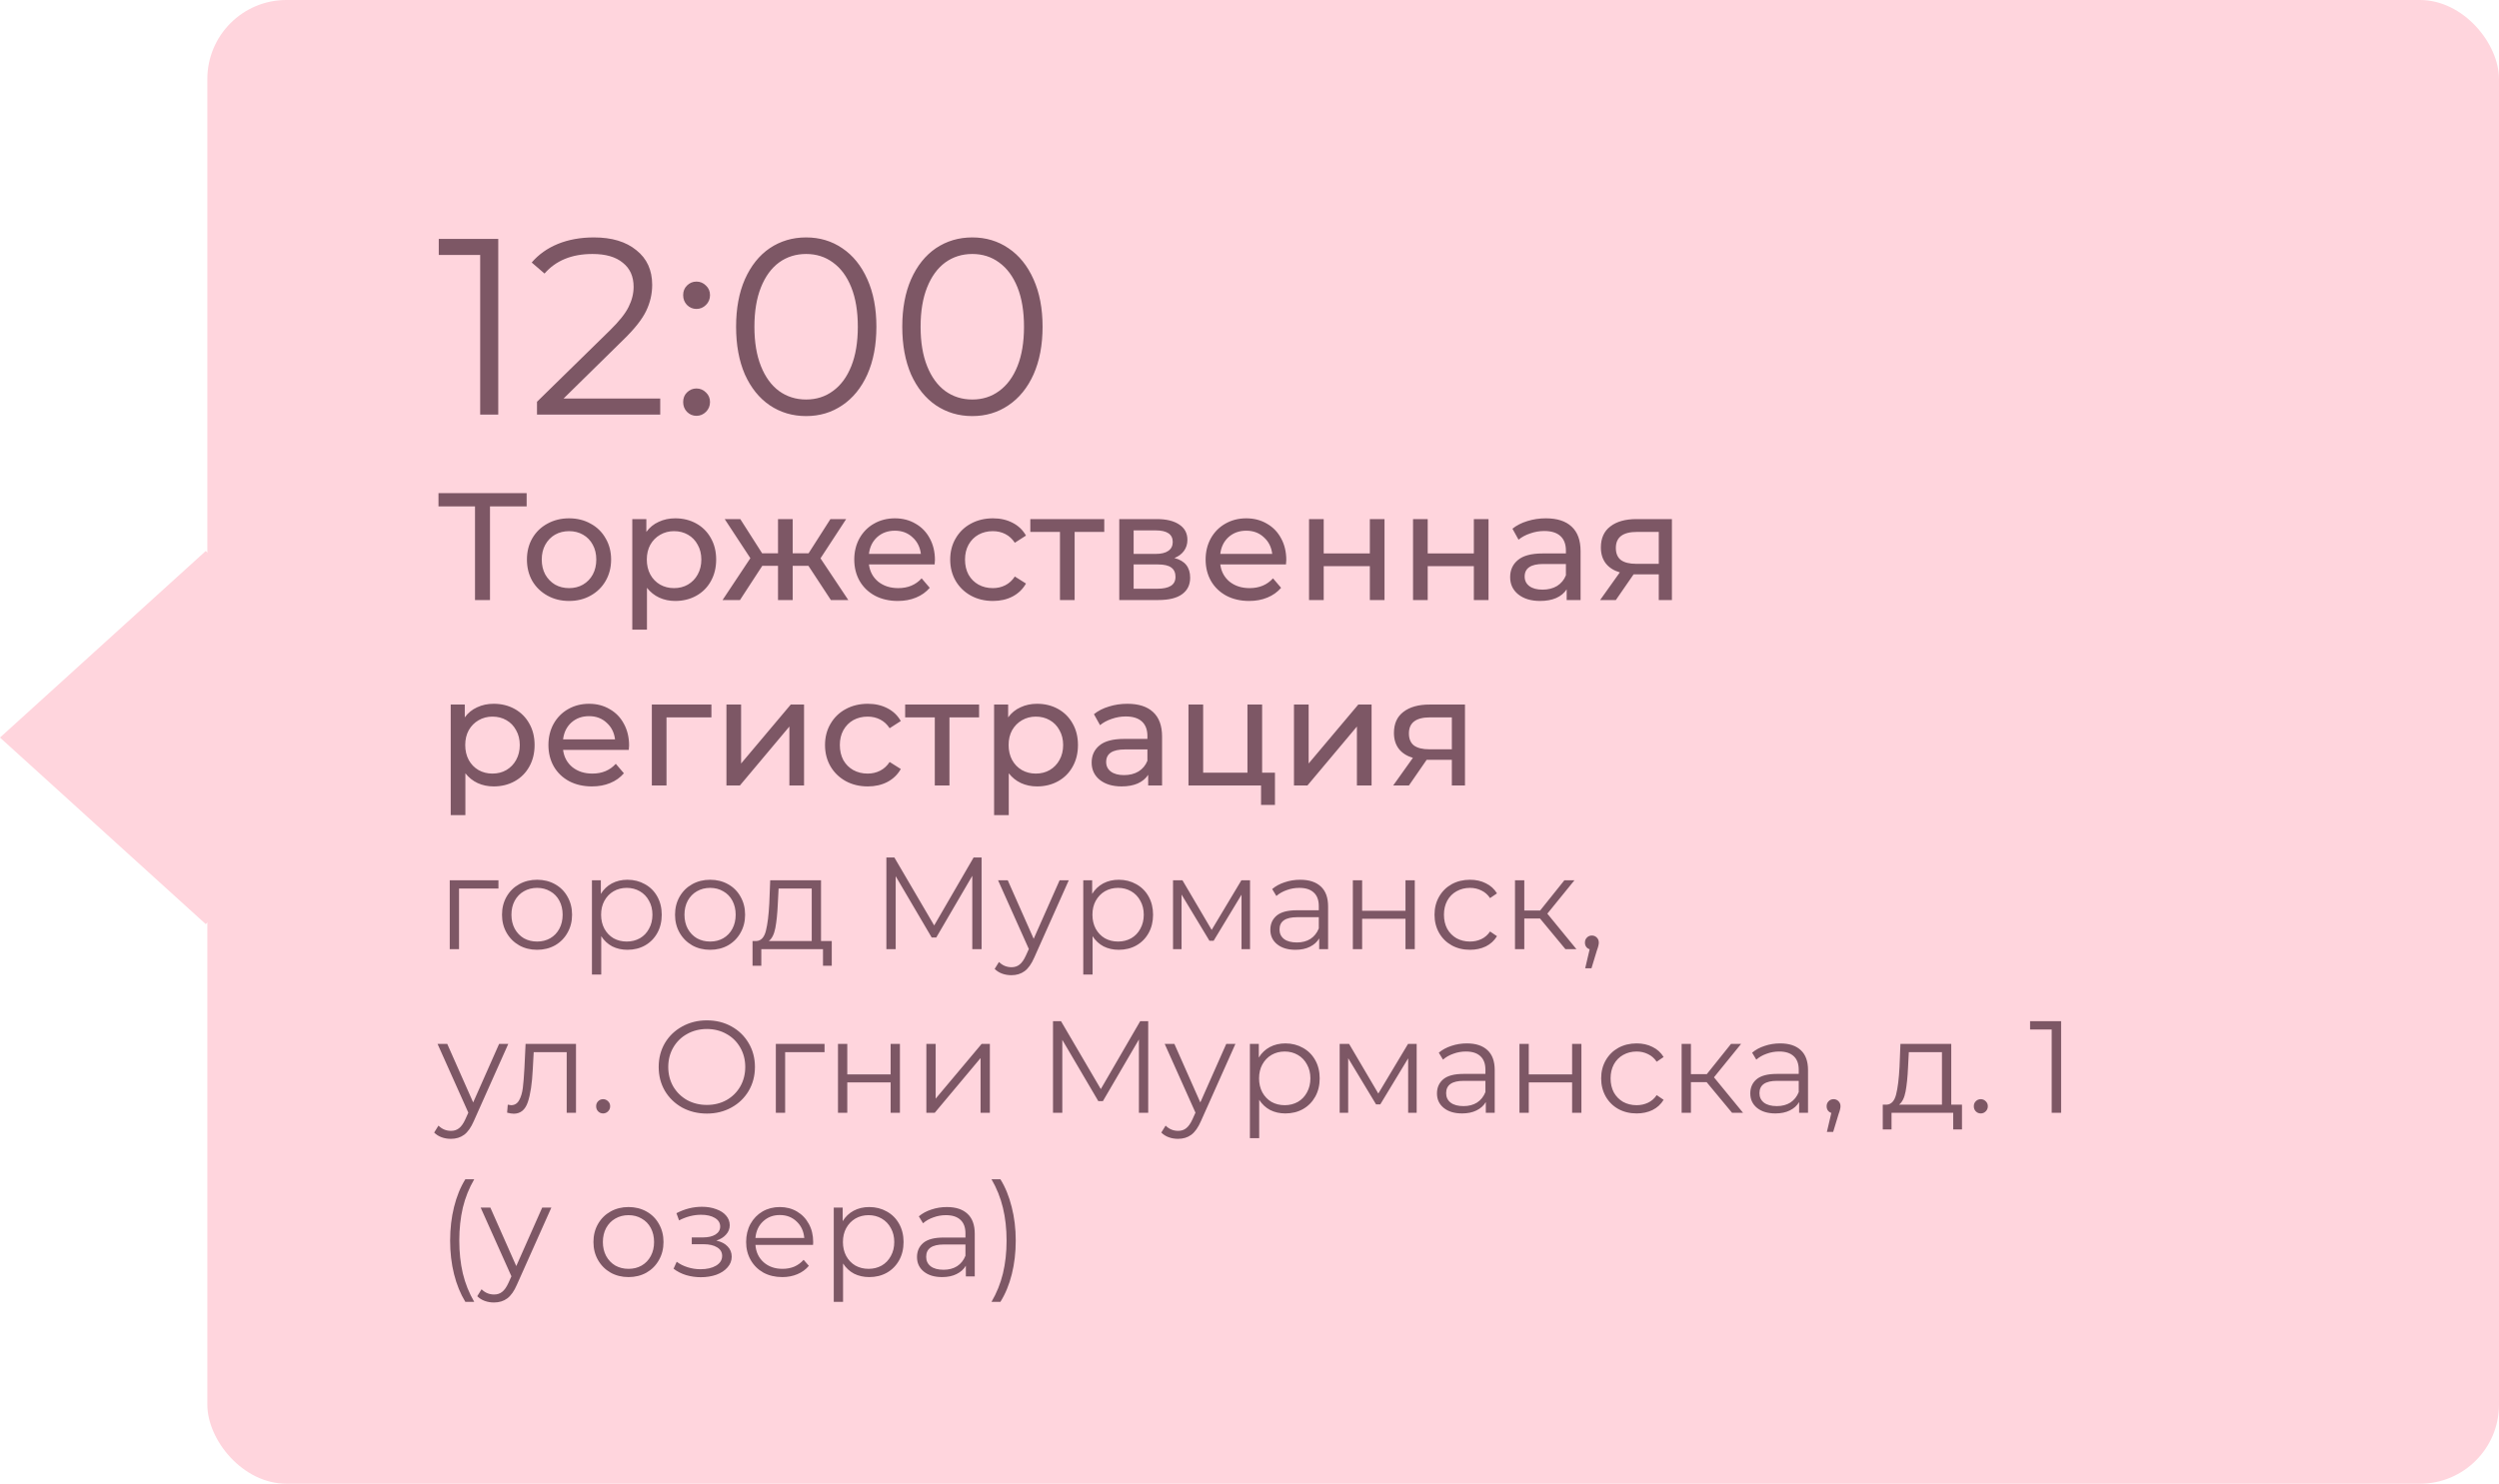 <?xml version="1.0" encoding="UTF-8"?> <svg xmlns="http://www.w3.org/2000/svg" width="229" height="136" viewBox="0 0 229 136" fill="none"> <rect x="19" width="210" height="136" rx="7.247" fill="#FFD5DD"></rect> <rect width="25.448" height="25.448" transform="matrix(0.741 0.672 -0.741 0.672 18.855 50.505)" fill="#FFD5DD"></rect> <path d="M45.658 21.9V38H44.002V23.372H40.207V21.9H45.658ZM60.501 36.528V38H49.208V36.827L55.901 30.272C56.744 29.444 57.311 28.731 57.602 28.133C57.909 27.52 58.062 26.906 58.062 26.293C58.062 25.342 57.733 24.606 57.074 24.085C56.429 23.548 55.502 23.28 54.291 23.28C52.404 23.28 50.94 23.878 49.898 25.074L48.724 24.062C49.353 23.326 50.151 22.759 51.117 22.36C52.098 21.961 53.202 21.762 54.428 21.762C56.069 21.762 57.365 22.153 58.316 22.935C59.282 23.702 59.764 24.76 59.764 26.109C59.764 26.937 59.581 27.734 59.212 28.501C58.844 29.268 58.147 30.149 57.12 31.146L51.645 36.528H60.501ZM63.821 28.317C63.483 28.317 63.192 28.194 62.947 27.949C62.717 27.704 62.602 27.405 62.602 27.052C62.602 26.699 62.717 26.408 62.947 26.178C63.192 25.933 63.483 25.81 63.821 25.81C64.158 25.81 64.45 25.933 64.695 26.178C64.94 26.408 65.063 26.699 65.063 27.052C65.063 27.405 64.94 27.704 64.695 27.949C64.45 28.194 64.158 28.317 63.821 28.317ZM63.821 38.115C63.483 38.115 63.192 37.992 62.947 37.747C62.717 37.502 62.602 37.203 62.602 36.85C62.602 36.497 62.717 36.206 62.947 35.976C63.192 35.731 63.483 35.608 63.821 35.608C64.158 35.608 64.45 35.731 64.695 35.976C64.94 36.206 65.063 36.497 65.063 36.85C65.063 37.203 64.94 37.502 64.695 37.747C64.45 37.992 64.158 38.115 63.821 38.115ZM73.87 38.138C72.628 38.138 71.516 37.808 70.535 37.149C69.569 36.49 68.81 35.547 68.258 34.32C67.721 33.078 67.453 31.621 67.453 29.95C67.453 28.279 67.721 26.83 68.258 25.603C68.81 24.361 69.569 23.41 70.535 22.751C71.516 22.092 72.628 21.762 73.87 21.762C75.112 21.762 76.216 22.092 77.182 22.751C78.163 23.41 78.93 24.361 79.482 25.603C80.034 26.83 80.31 28.279 80.31 29.95C80.31 31.621 80.034 33.078 79.482 34.32C78.93 35.547 78.163 36.49 77.182 37.149C76.216 37.808 75.112 38.138 73.87 38.138ZM73.87 36.62C74.805 36.62 75.626 36.359 76.331 35.838C77.052 35.317 77.611 34.558 78.01 33.561C78.409 32.564 78.608 31.361 78.608 29.95C78.608 28.539 78.409 27.336 78.01 26.339C77.611 25.342 77.052 24.583 76.331 24.062C75.626 23.541 74.805 23.28 73.87 23.28C72.934 23.28 72.106 23.541 71.386 24.062C70.68 24.583 70.129 25.342 69.73 26.339C69.331 27.336 69.132 28.539 69.132 29.95C69.132 31.361 69.331 32.564 69.73 33.561C70.129 34.558 70.68 35.317 71.386 35.838C72.106 36.359 72.934 36.62 73.87 36.62ZM89.098 38.138C87.856 38.138 86.745 37.808 85.763 37.149C84.797 36.49 84.038 35.547 83.486 34.32C82.95 33.078 82.681 31.621 82.681 29.95C82.681 28.279 82.95 26.83 83.486 25.603C84.038 24.361 84.797 23.41 85.763 22.751C86.745 22.092 87.856 21.762 89.098 21.762C90.34 21.762 91.444 22.092 92.41 22.751C93.392 23.41 94.158 24.361 94.71 25.603C95.262 26.83 95.538 28.279 95.538 29.95C95.538 31.621 95.262 33.078 94.71 34.32C94.158 35.547 93.392 36.49 92.41 37.149C91.444 37.808 90.34 38.138 89.098 38.138ZM89.098 36.62C90.034 36.62 90.854 36.359 91.559 35.838C92.28 35.317 92.84 34.558 93.238 33.561C93.637 32.564 93.836 31.361 93.836 29.95C93.836 28.539 93.637 27.336 93.238 26.339C92.84 25.342 92.28 24.583 91.559 24.062C90.854 23.541 90.034 23.28 89.098 23.28C88.163 23.28 87.335 23.541 86.614 24.062C85.909 24.583 85.357 25.342 84.958 26.339C84.56 27.336 84.36 28.539 84.36 29.95C84.36 31.361 84.56 32.564 84.958 33.561C85.357 34.558 85.909 35.317 86.614 35.838C87.335 36.359 88.163 36.62 89.098 36.62ZM48.26 46.418H44.9V55H43.528V46.418H40.182V45.2H48.26V46.418ZM52.15 55.084C51.413 55.084 50.75 54.921 50.162 54.594C49.574 54.267 49.112 53.819 48.776 53.25C48.449 52.671 48.286 52.018 48.286 51.29C48.286 50.562 48.449 49.913 48.776 49.344C49.112 48.765 49.574 48.317 50.162 48C50.75 47.673 51.413 47.51 52.15 47.51C52.887 47.51 53.545 47.673 54.124 48C54.712 48.317 55.169 48.765 55.496 49.344C55.832 49.913 56 50.562 56 51.29C56 52.018 55.832 52.671 55.496 53.25C55.169 53.819 54.712 54.267 54.124 54.594C53.545 54.921 52.887 55.084 52.15 55.084ZM52.15 53.908C52.626 53.908 53.051 53.801 53.424 53.586C53.807 53.362 54.105 53.054 54.32 52.662C54.535 52.261 54.642 51.803 54.642 51.29C54.642 50.777 54.535 50.324 54.32 49.932C54.105 49.531 53.807 49.223 53.424 49.008C53.051 48.793 52.626 48.686 52.15 48.686C51.674 48.686 51.245 48.793 50.862 49.008C50.489 49.223 50.19 49.531 49.966 49.932C49.751 50.324 49.644 50.777 49.644 51.29C49.644 51.803 49.751 52.261 49.966 52.662C50.19 53.054 50.489 53.362 50.862 53.586C51.245 53.801 51.674 53.908 52.15 53.908ZM61.875 47.51C62.593 47.51 63.237 47.669 63.807 47.986C64.376 48.303 64.819 48.747 65.137 49.316C65.463 49.885 65.627 50.543 65.627 51.29C65.627 52.037 65.463 52.699 65.137 53.278C64.819 53.847 64.376 54.291 63.807 54.608C63.237 54.925 62.593 55.084 61.875 55.084C61.343 55.084 60.853 54.981 60.405 54.776C59.966 54.571 59.593 54.272 59.285 53.88V57.716H57.941V47.58H59.229V48.756C59.527 48.345 59.905 48.037 60.363 47.832C60.82 47.617 61.324 47.51 61.875 47.51ZM61.763 53.908C62.239 53.908 62.663 53.801 63.037 53.586C63.419 53.362 63.718 53.054 63.933 52.662C64.157 52.261 64.269 51.803 64.269 51.29C64.269 50.777 64.157 50.324 63.933 49.932C63.718 49.531 63.419 49.223 63.037 49.008C62.663 48.793 62.239 48.686 61.763 48.686C61.296 48.686 60.871 48.798 60.489 49.022C60.115 49.237 59.817 49.54 59.593 49.932C59.378 50.324 59.271 50.777 59.271 51.29C59.271 51.803 59.378 52.261 59.593 52.662C59.807 53.054 60.106 53.362 60.489 53.586C60.871 53.801 61.296 53.908 61.763 53.908ZM74.081 51.864H72.639V55H71.295V51.864H69.853L67.809 55H66.213L68.761 51.164L66.409 47.58H67.837L69.839 50.716H71.295V47.58H72.639V50.716H74.095L76.097 47.58H77.539L75.187 51.178L77.735 55H76.139L74.081 51.864ZM85.674 51.332C85.674 51.435 85.665 51.57 85.646 51.738H79.626C79.71 52.391 79.995 52.919 80.48 53.32C80.975 53.712 81.586 53.908 82.314 53.908C83.201 53.908 83.915 53.609 84.456 53.012L85.198 53.88C84.862 54.272 84.442 54.571 83.938 54.776C83.443 54.981 82.888 55.084 82.272 55.084C81.488 55.084 80.793 54.925 80.186 54.608C79.579 54.281 79.108 53.829 78.772 53.25C78.445 52.671 78.282 52.018 78.282 51.29C78.282 50.571 78.441 49.923 78.758 49.344C79.085 48.765 79.528 48.317 80.088 48C80.657 47.673 81.297 47.51 82.006 47.51C82.715 47.51 83.345 47.673 83.896 48C84.456 48.317 84.89 48.765 85.198 49.344C85.515 49.923 85.674 50.585 85.674 51.332ZM82.006 48.644C81.362 48.644 80.821 48.84 80.382 49.232C79.953 49.624 79.701 50.137 79.626 50.772H84.386C84.311 50.147 84.055 49.638 83.616 49.246C83.187 48.845 82.65 48.644 82.006 48.644ZM90.993 55.084C90.237 55.084 89.56 54.921 88.963 54.594C88.375 54.267 87.913 53.819 87.577 53.25C87.241 52.671 87.073 52.018 87.073 51.29C87.073 50.562 87.241 49.913 87.577 49.344C87.913 48.765 88.375 48.317 88.963 48C89.56 47.673 90.237 47.51 90.993 47.51C91.665 47.51 92.262 47.645 92.785 47.916C93.317 48.187 93.728 48.579 94.017 49.092L92.995 49.75C92.762 49.395 92.472 49.129 92.127 48.952C91.782 48.775 91.399 48.686 90.979 48.686C90.494 48.686 90.055 48.793 89.663 49.008C89.28 49.223 88.977 49.531 88.753 49.932C88.538 50.324 88.431 50.777 88.431 51.29C88.431 51.813 88.538 52.275 88.753 52.676C88.977 53.068 89.28 53.371 89.663 53.586C90.055 53.801 90.494 53.908 90.979 53.908C91.399 53.908 91.782 53.819 92.127 53.642C92.472 53.465 92.762 53.199 92.995 52.844L94.017 53.488C93.728 54.001 93.317 54.398 92.785 54.678C92.262 54.949 91.665 55.084 90.993 55.084ZM101.191 48.756H98.475V55H97.131V48.756H94.415V47.58H101.191V48.756ZM107.62 51.15C108.581 51.393 109.062 51.995 109.062 52.956C109.062 53.609 108.814 54.113 108.32 54.468C107.834 54.823 107.106 55 106.136 55H102.566V47.58H106.01C106.887 47.58 107.573 47.748 108.068 48.084C108.562 48.411 108.81 48.877 108.81 49.484C108.81 49.876 108.702 50.217 108.488 50.506C108.282 50.786 107.993 51.001 107.62 51.15ZM103.882 50.772H105.898C106.411 50.772 106.798 50.679 107.06 50.492C107.33 50.305 107.466 50.035 107.466 49.68C107.466 48.971 106.943 48.616 105.898 48.616H103.882V50.772ZM106.038 53.964C106.598 53.964 107.018 53.875 107.298 53.698C107.578 53.521 107.718 53.245 107.718 52.872C107.718 52.489 107.587 52.205 107.326 52.018C107.074 51.831 106.672 51.738 106.122 51.738H103.882V53.964H106.038ZM117.871 51.332C117.871 51.435 117.862 51.57 117.843 51.738H111.823C111.907 52.391 112.192 52.919 112.677 53.32C113.172 53.712 113.783 53.908 114.511 53.908C115.398 53.908 116.112 53.609 116.653 53.012L117.395 53.88C117.059 54.272 116.639 54.571 116.135 54.776C115.641 54.981 115.085 55.084 114.469 55.084C113.685 55.084 112.99 54.925 112.383 54.608C111.777 54.281 111.305 53.829 110.969 53.25C110.643 52.671 110.479 52.018 110.479 51.29C110.479 50.571 110.638 49.923 110.955 49.344C111.282 48.765 111.725 48.317 112.285 48C112.855 47.673 113.494 47.51 114.203 47.51C114.913 47.51 115.543 47.673 116.093 48C116.653 48.317 117.087 48.765 117.395 49.344C117.713 49.923 117.871 50.585 117.871 51.332ZM114.203 48.644C113.559 48.644 113.018 48.84 112.579 49.232C112.15 49.624 111.898 50.137 111.823 50.772H116.583C116.509 50.147 116.252 49.638 115.813 49.246C115.384 48.845 114.847 48.644 114.203 48.644ZM119.956 47.58H121.3V50.73H125.528V47.58H126.872V55H125.528V51.892H121.3V55H119.956V47.58ZM129.486 47.58H130.83V50.73H135.058V47.58H136.402V55H135.058V51.892H130.83V55H129.486V47.58ZM141.661 47.51C142.688 47.51 143.472 47.762 144.013 48.266C144.564 48.77 144.839 49.521 144.839 50.52V55H143.565V54.02C143.341 54.365 143.019 54.631 142.599 54.818C142.188 54.995 141.698 55.084 141.129 55.084C140.298 55.084 139.631 54.883 139.127 54.482C138.632 54.081 138.385 53.553 138.385 52.9C138.385 52.247 138.623 51.724 139.099 51.332C139.575 50.931 140.331 50.73 141.367 50.73H143.495V50.464C143.495 49.885 143.327 49.442 142.991 49.134C142.655 48.826 142.16 48.672 141.507 48.672C141.068 48.672 140.639 48.747 140.219 48.896C139.799 49.036 139.444 49.227 139.155 49.47L138.595 48.462C138.978 48.154 139.435 47.921 139.967 47.762C140.499 47.594 141.064 47.51 141.661 47.51ZM141.353 54.048C141.866 54.048 142.31 53.936 142.683 53.712C143.056 53.479 143.327 53.152 143.495 52.732V51.696H141.423C140.284 51.696 139.715 52.079 139.715 52.844C139.715 53.217 139.86 53.511 140.149 53.726C140.438 53.941 140.84 54.048 141.353 54.048ZM153.209 47.58V55H152.005V52.648H149.849H149.695L148.071 55H146.629L148.435 52.466C147.875 52.298 147.446 52.023 147.147 51.64C146.848 51.248 146.699 50.763 146.699 50.184C146.699 49.335 146.988 48.691 147.567 48.252C148.146 47.804 148.944 47.58 149.961 47.58H153.209ZM148.071 50.226C148.071 50.721 148.225 51.089 148.533 51.332C148.85 51.565 149.322 51.682 149.947 51.682H152.005V48.756H150.003C148.715 48.756 148.071 49.246 148.071 50.226ZM45.236 64.51C45.955 64.51 46.599 64.669 47.168 64.986C47.737 65.303 48.181 65.747 48.498 66.316C48.825 66.885 48.988 67.543 48.988 68.29C48.988 69.037 48.825 69.699 48.498 70.278C48.181 70.847 47.737 71.291 47.168 71.608C46.599 71.925 45.955 72.084 45.236 72.084C44.704 72.084 44.214 71.981 43.766 71.776C43.327 71.571 42.954 71.272 42.646 70.88V74.716H41.302V64.58H42.59V65.756C42.889 65.345 43.267 65.037 43.724 64.832C44.181 64.617 44.685 64.51 45.236 64.51ZM45.124 70.908C45.6 70.908 46.025 70.801 46.398 70.586C46.781 70.362 47.079 70.054 47.294 69.662C47.518 69.261 47.63 68.803 47.63 68.29C47.63 67.777 47.518 67.324 47.294 66.932C47.079 66.531 46.781 66.223 46.398 66.008C46.025 65.793 45.6 65.686 45.124 65.686C44.657 65.686 44.233 65.798 43.85 66.022C43.477 66.237 43.178 66.54 42.954 66.932C42.739 67.324 42.632 67.777 42.632 68.29C42.632 68.803 42.739 69.261 42.954 69.662C43.169 70.054 43.467 70.362 43.85 70.586C44.233 70.801 44.657 70.908 45.124 70.908ZM57.647 68.332C57.647 68.435 57.637 68.57 57.619 68.738H51.599C51.683 69.391 51.967 69.919 52.453 70.32C52.947 70.712 53.559 70.908 54.287 70.908C55.173 70.908 55.887 70.609 56.429 70.012L57.171 70.88C56.835 71.272 56.415 71.571 55.911 71.776C55.416 71.981 54.861 72.084 54.245 72.084C53.461 72.084 52.765 71.925 52.159 71.608C51.552 71.281 51.081 70.829 50.745 70.25C50.418 69.671 50.255 69.018 50.255 68.29C50.255 67.571 50.413 66.923 50.731 66.344C51.057 65.765 51.501 65.317 52.061 65C52.63 64.673 53.269 64.51 53.979 64.51C54.688 64.51 55.318 64.673 55.869 65C56.429 65.317 56.863 65.765 57.171 66.344C57.488 66.923 57.647 67.585 57.647 68.332ZM53.979 65.644C53.335 65.644 52.793 65.84 52.355 66.232C51.925 66.624 51.673 67.137 51.599 67.772H56.359C56.284 67.147 56.027 66.638 55.589 66.246C55.159 65.845 54.623 65.644 53.979 65.644ZM65.192 65.756H61.076V72H59.732V64.58H65.192V65.756ZM66.568 64.58H67.912V69.984L72.462 64.58H73.68V72H72.336V66.596L67.8 72H66.568V64.58ZM79.522 72.084C78.766 72.084 78.09 71.921 77.492 71.594C76.904 71.267 76.442 70.819 76.106 70.25C75.77 69.671 75.602 69.018 75.602 68.29C75.602 67.562 75.77 66.913 76.106 66.344C76.442 65.765 76.904 65.317 77.492 65C78.09 64.673 78.766 64.51 79.522 64.51C80.194 64.51 80.792 64.645 81.314 64.916C81.846 65.187 82.257 65.579 82.546 66.092L81.524 66.75C81.291 66.395 81.002 66.129 80.656 65.952C80.311 65.775 79.928 65.686 79.508 65.686C79.023 65.686 78.584 65.793 78.192 66.008C77.81 66.223 77.506 66.531 77.282 66.932C77.068 67.324 76.96 67.777 76.96 68.29C76.96 68.813 77.068 69.275 77.282 69.676C77.506 70.068 77.81 70.371 78.192 70.586C78.584 70.801 79.023 70.908 79.508 70.908C79.928 70.908 80.311 70.819 80.656 70.642C81.002 70.465 81.291 70.199 81.524 69.844L82.546 70.488C82.257 71.001 81.846 71.398 81.314 71.678C80.792 71.949 80.194 72.084 79.522 72.084ZM89.721 65.756H87.005V72H85.661V65.756H82.945V64.58H89.721V65.756ZM95.029 64.51C95.748 64.51 96.392 64.669 96.961 64.986C97.53 65.303 97.974 65.747 98.291 66.316C98.618 66.885 98.781 67.543 98.781 68.29C98.781 69.037 98.618 69.699 98.291 70.278C97.974 70.847 97.53 71.291 96.961 71.608C96.392 71.925 95.748 72.084 95.029 72.084C94.497 72.084 94.007 71.981 93.559 71.776C93.12 71.571 92.747 71.272 92.439 70.88V74.716H91.095V64.58H92.383V65.756C92.682 65.345 93.06 65.037 93.517 64.832C93.974 64.617 94.478 64.51 95.029 64.51ZM94.917 70.908C95.393 70.908 95.818 70.801 96.191 70.586C96.574 70.362 96.872 70.054 97.087 69.662C97.311 69.261 97.423 68.803 97.423 68.29C97.423 67.777 97.311 67.324 97.087 66.932C96.872 66.531 96.574 66.223 96.191 66.008C95.818 65.793 95.393 65.686 94.917 65.686C94.45 65.686 94.026 65.798 93.643 66.022C93.27 66.237 92.971 66.54 92.747 66.932C92.532 67.324 92.425 67.777 92.425 68.29C92.425 68.803 92.532 69.261 92.747 69.662C92.962 70.054 93.26 70.362 93.643 70.586C94.026 70.801 94.45 70.908 94.917 70.908ZM103.311 64.51C104.338 64.51 105.122 64.762 105.663 65.266C106.214 65.77 106.489 66.521 106.489 67.52V72H105.215V71.02C104.991 71.365 104.669 71.631 104.249 71.818C103.839 71.995 103.349 72.084 102.779 72.084C101.949 72.084 101.281 71.883 100.777 71.482C100.283 71.081 100.035 70.553 100.035 69.9C100.035 69.247 100.273 68.724 100.749 68.332C101.225 67.931 101.981 67.73 103.017 67.73H105.145V67.464C105.145 66.885 104.977 66.442 104.641 66.134C104.305 65.826 103.811 65.672 103.157 65.672C102.719 65.672 102.289 65.747 101.869 65.896C101.449 66.036 101.095 66.227 100.805 66.47L100.245 65.462C100.628 65.154 101.085 64.921 101.617 64.762C102.149 64.594 102.714 64.51 103.311 64.51ZM103.003 71.048C103.517 71.048 103.96 70.936 104.333 70.712C104.707 70.479 104.977 70.152 105.145 69.732V68.696H103.073C101.935 68.696 101.365 69.079 101.365 69.844C101.365 70.217 101.51 70.511 101.799 70.726C102.089 70.941 102.49 71.048 103.003 71.048ZM116.833 70.824V73.778H115.559V72H108.909V64.58H110.253V70.824H114.313V64.58H115.657V70.824H116.833ZM118.575 64.58H119.919V69.984L124.469 64.58H125.687V72H124.343V66.596L119.807 72H118.575V64.58ZM134.246 64.58V72H133.042V69.648H130.886H130.732L129.108 72H127.666L129.472 69.466C128.912 69.298 128.483 69.023 128.184 68.64C127.885 68.248 127.736 67.763 127.736 67.184C127.736 66.335 128.025 65.691 128.604 65.252C129.183 64.804 129.981 64.58 130.998 64.58H134.246ZM129.108 67.226C129.108 67.721 129.262 68.089 129.57 68.332C129.887 68.565 130.359 68.682 130.984 68.682H133.042V65.756H131.04C129.752 65.756 129.108 66.246 129.108 67.226ZM45.676 81.444H42.064V87H41.212V80.688H45.676V81.444ZM49.218 87.06C48.61 87.06 48.062 86.924 47.574 86.652C47.086 86.372 46.702 85.988 46.422 85.5C46.142 85.012 46.002 84.46 46.002 83.844C46.002 83.228 46.142 82.676 46.422 82.188C46.702 81.7 47.086 81.32 47.574 81.048C48.062 80.776 48.61 80.64 49.218 80.64C49.826 80.64 50.374 80.776 50.862 81.048C51.35 81.32 51.73 81.7 52.002 82.188C52.282 82.676 52.422 83.228 52.422 83.844C52.422 84.46 52.282 85.012 52.002 85.5C51.73 85.988 51.35 86.372 50.862 86.652C50.374 86.924 49.826 87.06 49.218 87.06ZM49.218 86.304C49.666 86.304 50.066 86.204 50.418 86.004C50.778 85.796 51.058 85.504 51.258 85.128C51.458 84.752 51.558 84.324 51.558 83.844C51.558 83.364 51.458 82.936 51.258 82.56C51.058 82.184 50.778 81.896 50.418 81.696C50.066 81.488 49.666 81.384 49.218 81.384C48.77 81.384 48.366 81.488 48.006 81.696C47.654 81.896 47.374 82.184 47.166 82.56C46.966 82.936 46.866 83.364 46.866 83.844C46.866 84.324 46.966 84.752 47.166 85.128C47.374 85.504 47.654 85.796 48.006 86.004C48.366 86.204 48.77 86.304 49.218 86.304ZM57.495 80.64C58.087 80.64 58.623 80.776 59.103 81.048C59.583 81.312 59.959 81.688 60.231 82.176C60.503 82.664 60.639 83.22 60.639 83.844C60.639 84.476 60.503 85.036 60.231 85.524C59.959 86.012 59.583 86.392 59.103 86.664C58.631 86.928 58.095 87.06 57.495 87.06C56.983 87.06 56.519 86.956 56.103 86.748C55.695 86.532 55.359 86.22 55.095 85.812V89.328H54.243V80.688H55.059V81.936C55.315 81.52 55.651 81.2 56.067 80.976C56.491 80.752 56.967 80.64 57.495 80.64ZM57.435 86.304C57.875 86.304 58.275 86.204 58.635 86.004C58.995 85.796 59.275 85.504 59.475 85.128C59.683 84.752 59.787 84.324 59.787 83.844C59.787 83.364 59.683 82.94 59.475 82.572C59.275 82.196 58.995 81.904 58.635 81.696C58.275 81.488 57.875 81.384 57.435 81.384C56.987 81.384 56.583 81.488 56.223 81.696C55.871 81.904 55.591 82.196 55.383 82.572C55.183 82.94 55.083 83.364 55.083 83.844C55.083 84.324 55.183 84.752 55.383 85.128C55.591 85.504 55.871 85.796 56.223 86.004C56.583 86.204 56.987 86.304 57.435 86.304ZM65.074 87.06C64.466 87.06 63.918 86.924 63.43 86.652C62.942 86.372 62.558 85.988 62.278 85.5C61.998 85.012 61.858 84.46 61.858 83.844C61.858 83.228 61.998 82.676 62.278 82.188C62.558 81.7 62.942 81.32 63.43 81.048C63.918 80.776 64.466 80.64 65.074 80.64C65.682 80.64 66.23 80.776 66.718 81.048C67.206 81.32 67.586 81.7 67.858 82.188C68.138 82.676 68.278 83.228 68.278 83.844C68.278 84.46 68.138 85.012 67.858 85.5C67.586 85.988 67.206 86.372 66.718 86.652C66.23 86.924 65.682 87.06 65.074 87.06ZM65.074 86.304C65.522 86.304 65.922 86.204 66.274 86.004C66.634 85.796 66.914 85.504 67.114 85.128C67.314 84.752 67.414 84.324 67.414 83.844C67.414 83.364 67.314 82.936 67.114 82.56C66.914 82.184 66.634 81.896 66.274 81.696C65.922 81.488 65.522 81.384 65.074 81.384C64.626 81.384 64.222 81.488 63.862 81.696C63.51 81.896 63.23 82.184 63.022 82.56C62.822 82.936 62.722 83.364 62.722 83.844C62.722 84.324 62.822 84.752 63.022 85.128C63.23 85.504 63.51 85.796 63.862 86.004C64.222 86.204 64.626 86.304 65.074 86.304ZM76.22 86.256V88.524H75.416V87H69.764V88.524H68.96V86.256H69.32C69.744 86.232 70.032 85.92 70.184 85.32C70.336 84.72 70.44 83.88 70.496 82.8L70.58 80.688H75.236V86.256H76.22ZM71.276 82.848C71.236 83.744 71.16 84.484 71.048 85.068C70.936 85.644 70.736 86.04 70.448 86.256H74.384V81.444H71.348L71.276 82.848ZM89.949 78.6V87H89.097V80.28L85.797 85.932H85.377L82.077 80.316V87H81.225V78.6H81.957L85.605 84.828L89.217 78.6H89.949ZM97.939 80.688L94.783 87.756C94.527 88.348 94.231 88.768 93.895 89.016C93.559 89.264 93.155 89.388 92.683 89.388C92.379 89.388 92.095 89.34 91.831 89.244C91.567 89.148 91.339 89.004 91.147 88.812L91.543 88.176C91.863 88.496 92.247 88.656 92.695 88.656C92.983 88.656 93.227 88.576 93.427 88.416C93.635 88.256 93.827 87.984 94.003 87.6L94.279 86.988L91.459 80.688H92.347L94.723 86.052L97.099 80.688H97.939ZM102.519 80.64C103.111 80.64 103.647 80.776 104.127 81.048C104.607 81.312 104.983 81.688 105.255 82.176C105.527 82.664 105.663 83.22 105.663 83.844C105.663 84.476 105.527 85.036 105.255 85.524C104.983 86.012 104.607 86.392 104.127 86.664C103.655 86.928 103.119 87.06 102.519 87.06C102.007 87.06 101.543 86.956 101.127 86.748C100.719 86.532 100.383 86.22 100.119 85.812V89.328H99.267V80.688H100.083V81.936C100.339 81.52 100.675 81.2 101.091 80.976C101.515 80.752 101.991 80.64 102.519 80.64ZM102.459 86.304C102.899 86.304 103.299 86.204 103.659 86.004C104.019 85.796 104.299 85.504 104.499 85.128C104.707 84.752 104.811 84.324 104.811 83.844C104.811 83.364 104.707 82.94 104.499 82.572C104.299 82.196 104.019 81.904 103.659 81.696C103.299 81.488 102.899 81.384 102.459 81.384C102.011 81.384 101.607 81.488 101.247 81.696C100.895 81.904 100.615 82.196 100.407 82.572C100.207 82.94 100.107 83.364 100.107 83.844C100.107 84.324 100.207 84.752 100.407 85.128C100.615 85.504 100.895 85.796 101.247 86.004C101.607 86.204 102.011 86.304 102.459 86.304ZM114.549 80.688V87H113.769V82.008L111.213 86.232H110.829L108.273 81.996V87H107.493V80.688H108.357L111.033 85.236L113.757 80.688H114.549ZM119.146 80.64C119.97 80.64 120.602 80.848 121.042 81.264C121.482 81.672 121.702 82.28 121.702 83.088V87H120.886V86.016C120.694 86.344 120.41 86.6 120.034 86.784C119.666 86.968 119.226 87.06 118.714 87.06C118.01 87.06 117.45 86.892 117.034 86.556C116.618 86.22 116.41 85.776 116.41 85.224C116.41 84.688 116.602 84.256 116.986 83.928C117.378 83.6 117.998 83.436 118.846 83.436H120.85V83.052C120.85 82.508 120.698 82.096 120.394 81.816C120.09 81.528 119.646 81.384 119.062 81.384C118.662 81.384 118.278 81.452 117.91 81.588C117.542 81.716 117.226 81.896 116.962 82.128L116.578 81.492C116.898 81.22 117.282 81.012 117.73 80.868C118.178 80.716 118.65 80.64 119.146 80.64ZM118.846 86.388C119.326 86.388 119.738 86.28 120.082 86.064C120.426 85.84 120.682 85.52 120.85 85.104V84.072H118.87C117.79 84.072 117.25 84.448 117.25 85.2C117.25 85.568 117.39 85.86 117.67 86.076C117.95 86.284 118.342 86.388 118.846 86.388ZM123.97 80.688H124.822V83.484H128.794V80.688H129.646V87H128.794V84.216H124.822V87H123.97V80.688ZM134.707 87.06C134.083 87.06 133.523 86.924 133.027 86.652C132.539 86.38 132.155 86 131.875 85.512C131.595 85.016 131.455 84.46 131.455 83.844C131.455 83.228 131.595 82.676 131.875 82.188C132.155 81.7 132.539 81.32 133.027 81.048C133.523 80.776 134.083 80.64 134.707 80.64C135.251 80.64 135.735 80.748 136.159 80.964C136.591 81.172 136.931 81.48 137.179 81.888L136.543 82.32C136.335 82.008 136.071 81.776 135.751 81.624C135.431 81.464 135.083 81.384 134.707 81.384C134.251 81.384 133.839 81.488 133.471 81.696C133.111 81.896 132.827 82.184 132.619 82.56C132.419 82.936 132.319 83.364 132.319 83.844C132.319 84.332 132.419 84.764 132.619 85.14C132.827 85.508 133.111 85.796 133.471 86.004C133.839 86.204 134.251 86.304 134.707 86.304C135.083 86.304 135.431 86.228 135.751 86.076C136.071 85.924 136.335 85.692 136.543 85.38L137.179 85.812C136.931 86.22 136.591 86.532 136.159 86.748C135.727 86.956 135.243 87.06 134.707 87.06ZM141.121 84.192H139.681V87H138.829V80.688H139.681V83.46H141.133L143.353 80.688H144.277L141.793 83.748L144.457 87H143.449L141.121 84.192ZM145.874 85.752C146.058 85.752 146.21 85.816 146.33 85.944C146.45 86.064 146.51 86.216 146.51 86.4C146.51 86.496 146.494 86.6 146.462 86.712C146.438 86.824 146.398 86.952 146.342 87.096L145.838 88.752H145.262L145.67 87.012C145.542 86.972 145.438 86.9 145.358 86.796C145.278 86.684 145.238 86.552 145.238 86.4C145.238 86.216 145.298 86.064 145.418 85.944C145.538 85.816 145.69 85.752 145.874 85.752ZM46.576 95.688L43.42 102.756C43.164 103.348 42.868 103.768 42.532 104.016C42.196 104.264 41.792 104.388 41.32 104.388C41.016 104.388 40.732 104.34 40.468 104.244C40.204 104.148 39.976 104.004 39.784 103.812L40.18 103.176C40.5 103.496 40.884 103.656 41.332 103.656C41.62 103.656 41.864 103.576 42.064 103.416C42.272 103.256 42.464 102.984 42.64 102.6L42.916 101.988L40.096 95.688H40.984L43.36 101.052L45.736 95.688H46.576ZM52.782 95.688V102H51.93V96.444H48.906L48.822 98.004C48.758 99.316 48.606 100.324 48.366 101.028C48.126 101.732 47.698 102.084 47.082 102.084C46.914 102.084 46.71 102.052 46.47 101.988L46.53 101.256C46.674 101.288 46.774 101.304 46.83 101.304C47.158 101.304 47.406 101.152 47.574 100.848C47.742 100.544 47.854 100.168 47.91 99.72C47.966 99.272 48.014 98.68 48.054 97.944L48.162 95.688H52.782ZM55.264 102.06C55.088 102.06 54.936 101.996 54.808 101.868C54.688 101.74 54.628 101.584 54.628 101.4C54.628 101.216 54.688 101.064 54.808 100.944C54.936 100.816 55.088 100.752 55.264 100.752C55.44 100.752 55.592 100.816 55.72 100.944C55.848 101.064 55.912 101.216 55.912 101.4C55.912 101.584 55.848 101.74 55.72 101.868C55.592 101.996 55.44 102.06 55.264 102.06ZM64.776 102.072C63.944 102.072 63.188 101.888 62.508 101.52C61.836 101.144 61.308 100.632 60.924 99.984C60.548 99.336 60.36 98.608 60.36 97.8C60.36 96.992 60.548 96.264 60.924 95.616C61.308 94.968 61.836 94.46 62.508 94.092C63.188 93.716 63.944 93.528 64.776 93.528C65.608 93.528 66.356 93.712 67.02 94.08C67.692 94.448 68.22 94.96 68.604 95.616C68.988 96.264 69.18 96.992 69.18 97.8C69.18 98.608 68.988 99.34 68.604 99.996C68.22 100.644 67.692 101.152 67.02 101.52C66.356 101.888 65.608 102.072 64.776 102.072ZM64.776 101.28C65.44 101.28 66.04 101.132 66.576 100.836C67.112 100.532 67.532 100.116 67.836 99.588C68.14 99.052 68.292 98.456 68.292 97.8C68.292 97.144 68.14 96.552 67.836 96.024C67.532 95.488 67.112 95.072 66.576 94.776C66.04 94.472 65.44 94.32 64.776 94.32C64.112 94.32 63.508 94.472 62.964 94.776C62.428 95.072 62.004 95.488 61.692 96.024C61.388 96.552 61.236 97.144 61.236 97.8C61.236 98.456 61.388 99.052 61.692 99.588C62.004 100.116 62.428 100.532 62.964 100.836C63.508 101.132 64.112 101.28 64.776 101.28ZM75.559 96.444H71.947V102H71.095V95.688H75.559V96.444ZM76.79 95.688H77.642V98.484H81.614V95.688H82.466V102H81.614V99.216H77.642V102H76.79V95.688ZM84.888 95.688H85.74V100.704L89.952 95.688H90.708V102H89.856V96.984L85.656 102H84.888V95.688ZM105.218 93.6V102H104.366V95.28L101.066 100.932H100.646L97.346 95.316V102H96.494V93.6H97.226L100.874 99.828L104.486 93.6H105.218ZM113.209 95.688L110.053 102.756C109.797 103.348 109.501 103.768 109.165 104.016C108.829 104.264 108.425 104.388 107.953 104.388C107.649 104.388 107.365 104.34 107.101 104.244C106.837 104.148 106.609 104.004 106.417 103.812L106.813 103.176C107.133 103.496 107.517 103.656 107.965 103.656C108.253 103.656 108.497 103.576 108.697 103.416C108.905 103.256 109.097 102.984 109.273 102.6L109.549 101.988L106.729 95.688H107.617L109.993 101.052L112.369 95.688H113.209ZM117.788 95.64C118.38 95.64 118.916 95.776 119.396 96.048C119.876 96.312 120.252 96.688 120.524 97.176C120.796 97.664 120.932 98.22 120.932 98.844C120.932 99.476 120.796 100.036 120.524 100.524C120.252 101.012 119.876 101.392 119.396 101.664C118.924 101.928 118.388 102.06 117.788 102.06C117.276 102.06 116.812 101.956 116.396 101.748C115.988 101.532 115.652 101.22 115.388 100.812V104.328H114.536V95.688H115.352V96.936C115.608 96.52 115.944 96.2 116.36 95.976C116.784 95.752 117.26 95.64 117.788 95.64ZM117.728 101.304C118.168 101.304 118.568 101.204 118.928 101.004C119.288 100.796 119.568 100.504 119.768 100.128C119.976 99.752 120.08 99.324 120.08 98.844C120.08 98.364 119.976 97.94 119.768 97.572C119.568 97.196 119.288 96.904 118.928 96.696C118.568 96.488 118.168 96.384 117.728 96.384C117.28 96.384 116.876 96.488 116.516 96.696C116.164 96.904 115.884 97.196 115.676 97.572C115.476 97.94 115.376 98.364 115.376 98.844C115.376 99.324 115.476 99.752 115.676 100.128C115.884 100.504 116.164 100.796 116.516 101.004C116.876 101.204 117.28 101.304 117.728 101.304ZM129.819 95.688V102H129.039V97.008L126.483 101.232H126.099L123.543 96.996V102H122.763V95.688H123.627L126.303 100.236L129.027 95.688H129.819ZM134.415 95.64C135.239 95.64 135.871 95.848 136.311 96.264C136.751 96.672 136.971 97.28 136.971 98.088V102H136.155V101.016C135.963 101.344 135.679 101.6 135.303 101.784C134.935 101.968 134.495 102.06 133.983 102.06C133.279 102.06 132.719 101.892 132.303 101.556C131.887 101.22 131.679 100.776 131.679 100.224C131.679 99.688 131.871 99.256 132.255 98.928C132.647 98.6 133.267 98.436 134.115 98.436H136.119V98.052C136.119 97.508 135.967 97.096 135.663 96.816C135.359 96.528 134.915 96.384 134.331 96.384C133.931 96.384 133.547 96.452 133.179 96.588C132.811 96.716 132.495 96.896 132.231 97.128L131.847 96.492C132.167 96.22 132.551 96.012 132.999 95.868C133.447 95.716 133.919 95.64 134.415 95.64ZM134.115 101.388C134.595 101.388 135.007 101.28 135.351 101.064C135.695 100.84 135.951 100.52 136.119 100.104V99.072H134.139C133.059 99.072 132.519 99.448 132.519 100.2C132.519 100.568 132.659 100.86 132.939 101.076C133.219 101.284 133.611 101.388 134.115 101.388ZM139.239 95.688H140.091V98.484H144.063V95.688H144.915V102H144.063V99.216H140.091V102H139.239V95.688ZM149.977 102.06C149.353 102.06 148.793 101.924 148.297 101.652C147.809 101.38 147.425 101 147.145 100.512C146.865 100.016 146.725 99.46 146.725 98.844C146.725 98.228 146.865 97.676 147.145 97.188C147.425 96.7 147.809 96.32 148.297 96.048C148.793 95.776 149.353 95.64 149.977 95.64C150.521 95.64 151.005 95.748 151.429 95.964C151.861 96.172 152.201 96.48 152.449 96.888L151.813 97.32C151.605 97.008 151.341 96.776 151.021 96.624C150.701 96.464 150.353 96.384 149.977 96.384C149.521 96.384 149.109 96.488 148.741 96.696C148.381 96.896 148.097 97.184 147.889 97.56C147.689 97.936 147.589 98.364 147.589 98.844C147.589 99.332 147.689 99.764 147.889 100.14C148.097 100.508 148.381 100.796 148.741 101.004C149.109 101.204 149.521 101.304 149.977 101.304C150.353 101.304 150.701 101.228 151.021 101.076C151.341 100.924 151.605 100.692 151.813 100.38L152.449 100.812C152.201 101.22 151.861 101.532 151.429 101.748C150.997 101.956 150.513 102.06 149.977 102.06ZM156.391 99.192H154.951V102H154.099V95.688H154.951V98.46H156.403L158.623 95.688H159.547L157.063 98.748L159.727 102H158.719L156.391 99.192ZM163.126 95.64C163.95 95.64 164.582 95.848 165.022 96.264C165.462 96.672 165.682 97.28 165.682 98.088V102H164.866V101.016C164.674 101.344 164.39 101.6 164.014 101.784C163.646 101.968 163.206 102.06 162.694 102.06C161.99 102.06 161.43 101.892 161.014 101.556C160.598 101.22 160.39 100.776 160.39 100.224C160.39 99.688 160.582 99.256 160.966 98.928C161.358 98.6 161.978 98.436 162.826 98.436H164.83V98.052C164.83 97.508 164.678 97.096 164.374 96.816C164.07 96.528 163.626 96.384 163.042 96.384C162.642 96.384 162.258 96.452 161.89 96.588C161.522 96.716 161.206 96.896 160.942 97.128L160.558 96.492C160.878 96.22 161.262 96.012 161.71 95.868C162.158 95.716 162.63 95.64 163.126 95.64ZM162.826 101.388C163.306 101.388 163.718 101.28 164.062 101.064C164.406 100.84 164.662 100.52 164.83 100.104V99.072H162.85C161.77 99.072 161.23 99.448 161.23 100.2C161.23 100.568 161.37 100.86 161.65 101.076C161.93 101.284 162.322 101.388 162.826 101.388ZM168.022 100.752C168.206 100.752 168.358 100.816 168.478 100.944C168.598 101.064 168.658 101.216 168.658 101.4C168.658 101.496 168.642 101.6 168.61 101.712C168.586 101.824 168.546 101.952 168.49 102.096L167.986 103.752H167.41L167.818 102.012C167.69 101.972 167.586 101.9 167.506 101.796C167.426 101.684 167.386 101.552 167.386 101.4C167.386 101.216 167.446 101.064 167.566 100.944C167.686 100.816 167.838 100.752 168.022 100.752ZM179.79 101.256V103.524H178.986V102H173.334V103.524H172.53V101.256H172.89C173.314 101.232 173.602 100.92 173.754 100.32C173.906 99.72 174.01 98.88 174.066 97.8L174.15 95.688H178.806V101.256H179.79ZM174.846 97.848C174.806 98.744 174.73 99.484 174.618 100.068C174.506 100.644 174.306 101.04 174.018 101.256H177.954V96.444H174.918L174.846 97.848ZM181.51 102.06C181.334 102.06 181.182 101.996 181.054 101.868C180.934 101.74 180.874 101.584 180.874 101.4C180.874 101.216 180.934 101.064 181.054 100.944C181.182 100.816 181.334 100.752 181.51 100.752C181.686 100.752 181.838 100.816 181.966 100.944C182.094 101.064 182.158 101.216 182.158 101.4C182.158 101.584 182.094 101.74 181.966 101.868C181.838 101.996 181.686 102.06 181.51 102.06ZM188.874 93.6V102H188.01V94.368H186.03V93.6H188.874ZM42.64 119.328C42.192 118.592 41.848 117.748 41.608 116.796C41.368 115.836 41.248 114.808 41.248 113.712C41.248 112.616 41.368 111.588 41.608 110.628C41.848 109.66 42.192 108.816 42.64 108.096H43.456C42.984 108.904 42.636 109.772 42.412 110.7C42.196 111.628 42.088 112.632 42.088 113.712C42.088 114.792 42.196 115.796 42.412 116.724C42.636 117.652 42.984 118.52 43.456 119.328H42.64ZM50.525 110.688L47.369 117.756C47.113 118.348 46.817 118.768 46.481 119.016C46.145 119.264 45.741 119.388 45.269 119.388C44.965 119.388 44.681 119.34 44.417 119.244C44.153 119.148 43.925 119.004 43.733 118.812L44.129 118.176C44.449 118.496 44.833 118.656 45.281 118.656C45.569 118.656 45.813 118.576 46.013 118.416C46.221 118.256 46.413 117.984 46.589 117.6L46.865 116.988L44.045 110.688H44.933L47.309 116.052L49.685 110.688H50.525ZM57.597 117.06C56.989 117.06 56.441 116.924 55.953 116.652C55.465 116.372 55.081 115.988 54.801 115.5C54.521 115.012 54.381 114.46 54.381 113.844C54.381 113.228 54.521 112.676 54.801 112.188C55.081 111.7 55.465 111.32 55.953 111.048C56.441 110.776 56.989 110.64 57.597 110.64C58.205 110.64 58.753 110.776 59.241 111.048C59.729 111.32 60.109 111.7 60.381 112.188C60.661 112.676 60.801 113.228 60.801 113.844C60.801 114.46 60.661 115.012 60.381 115.5C60.109 115.988 59.729 116.372 59.241 116.652C58.753 116.924 58.205 117.06 57.597 117.06ZM57.597 116.304C58.045 116.304 58.445 116.204 58.797 116.004C59.157 115.796 59.437 115.504 59.637 115.128C59.837 114.752 59.937 114.324 59.937 113.844C59.937 113.364 59.837 112.936 59.637 112.56C59.437 112.184 59.157 111.896 58.797 111.696C58.445 111.488 58.045 111.384 57.597 111.384C57.149 111.384 56.745 111.488 56.385 111.696C56.033 111.896 55.753 112.184 55.545 112.56C55.345 112.936 55.245 113.364 55.245 113.844C55.245 114.324 55.345 114.752 55.545 115.128C55.753 115.504 56.033 115.796 56.385 116.004C56.745 116.204 57.149 116.304 57.597 116.304ZM65.647 113.712C66.095 113.816 66.439 113.996 66.679 114.252C66.927 114.508 67.051 114.82 67.051 115.188C67.051 115.556 66.923 115.884 66.667 116.172C66.419 116.46 66.079 116.684 65.647 116.844C65.215 116.996 64.739 117.072 64.219 117.072C63.763 117.072 63.315 117.008 62.875 116.88C62.435 116.744 62.051 116.548 61.723 116.292L62.011 115.656C62.299 115.872 62.635 116.04 63.019 116.16C63.403 116.28 63.791 116.34 64.183 116.34C64.767 116.34 65.243 116.232 65.611 116.016C65.987 115.792 66.175 115.492 66.175 115.116C66.175 114.78 66.023 114.52 65.719 114.336C65.415 114.144 64.999 114.048 64.471 114.048H63.391V113.424H64.423C64.895 113.424 65.275 113.336 65.563 113.16C65.851 112.976 65.995 112.732 65.995 112.428C65.995 112.092 65.831 111.828 65.503 111.636C65.183 111.444 64.763 111.348 64.243 111.348C63.563 111.348 62.891 111.52 62.227 111.864L61.987 111.204C62.739 110.812 63.519 110.616 64.327 110.616C64.807 110.616 65.239 110.688 65.623 110.832C66.015 110.968 66.319 111.164 66.535 111.42C66.759 111.676 66.871 111.972 66.871 112.308C66.871 112.628 66.759 112.912 66.535 113.16C66.319 113.408 66.023 113.592 65.647 113.712ZM74.505 114.108H69.225C69.273 114.764 69.525 115.296 69.981 115.704C70.437 116.104 71.013 116.304 71.709 116.304C72.101 116.304 72.461 116.236 72.789 116.1C73.117 115.956 73.401 115.748 73.641 115.476L74.121 116.028C73.841 116.364 73.489 116.62 73.065 116.796C72.649 116.972 72.189 117.06 71.685 117.06C71.037 117.06 70.461 116.924 69.957 116.652C69.461 116.372 69.073 115.988 68.793 115.5C68.513 115.012 68.373 114.46 68.373 113.844C68.373 113.228 68.505 112.676 68.769 112.188C69.041 111.7 69.409 111.32 69.873 111.048C70.345 110.776 70.873 110.64 71.457 110.64C72.041 110.64 72.565 110.776 73.029 111.048C73.493 111.32 73.857 111.7 74.121 112.188C74.385 112.668 74.517 113.22 74.517 113.844L74.505 114.108ZM71.457 111.372C70.849 111.372 70.337 111.568 69.921 111.96C69.513 112.344 69.281 112.848 69.225 113.472H73.701C73.645 112.848 73.409 112.344 72.993 111.96C72.585 111.568 72.073 111.372 71.457 111.372ZM79.655 110.64C80.247 110.64 80.783 110.776 81.263 111.048C81.743 111.312 82.119 111.688 82.391 112.176C82.663 112.664 82.799 113.22 82.799 113.844C82.799 114.476 82.663 115.036 82.391 115.524C82.119 116.012 81.743 116.392 81.263 116.664C80.791 116.928 80.255 117.06 79.655 117.06C79.143 117.06 78.679 116.956 78.263 116.748C77.855 116.532 77.519 116.22 77.255 115.812V119.328H76.403V110.688H77.219V111.936C77.475 111.52 77.811 111.2 78.227 110.976C78.651 110.752 79.127 110.64 79.655 110.64ZM79.595 116.304C80.035 116.304 80.435 116.204 80.795 116.004C81.155 115.796 81.435 115.504 81.635 115.128C81.843 114.752 81.947 114.324 81.947 113.844C81.947 113.364 81.843 112.94 81.635 112.572C81.435 112.196 81.155 111.904 80.795 111.696C80.435 111.488 80.035 111.384 79.595 111.384C79.147 111.384 78.743 111.488 78.383 111.696C78.031 111.904 77.751 112.196 77.543 112.572C77.343 112.94 77.243 113.364 77.243 113.844C77.243 114.324 77.343 114.752 77.543 115.128C77.751 115.504 78.031 115.796 78.383 116.004C78.743 116.204 79.147 116.304 79.595 116.304ZM86.767 110.64C87.591 110.64 88.223 110.848 88.663 111.264C89.103 111.672 89.323 112.28 89.323 113.088V117H88.507V116.016C88.315 116.344 88.031 116.6 87.655 116.784C87.287 116.968 86.847 117.06 86.335 117.06C85.631 117.06 85.071 116.892 84.655 116.556C84.239 116.22 84.031 115.776 84.031 115.224C84.031 114.688 84.223 114.256 84.607 113.928C84.999 113.6 85.619 113.436 86.467 113.436H88.471V113.052C88.471 112.508 88.319 112.096 88.015 111.816C87.711 111.528 87.267 111.384 86.683 111.384C86.283 111.384 85.899 111.452 85.531 111.588C85.163 111.716 84.847 111.896 84.583 112.128L84.199 111.492C84.519 111.22 84.903 111.012 85.351 110.868C85.799 110.716 86.271 110.64 86.767 110.64ZM86.467 116.388C86.947 116.388 87.359 116.28 87.703 116.064C88.047 115.84 88.303 115.52 88.471 115.104V114.072H86.491C85.411 114.072 84.871 114.448 84.871 115.2C84.871 115.568 85.011 115.86 85.291 116.076C85.571 116.284 85.963 116.388 86.467 116.388ZM90.859 119.328C91.331 118.52 91.679 117.656 91.903 116.736C92.127 115.808 92.239 114.8 92.239 113.712C92.239 112.624 92.127 111.62 91.903 110.7C91.679 109.772 91.331 108.904 90.859 108.096H91.675C92.123 108.816 92.467 109.66 92.707 110.628C92.955 111.588 93.079 112.616 93.079 113.712C93.079 114.808 92.959 115.836 92.719 116.796C92.479 117.756 92.131 118.6 91.675 119.328H90.859Z" fill="#7D5765"></path> </svg> 